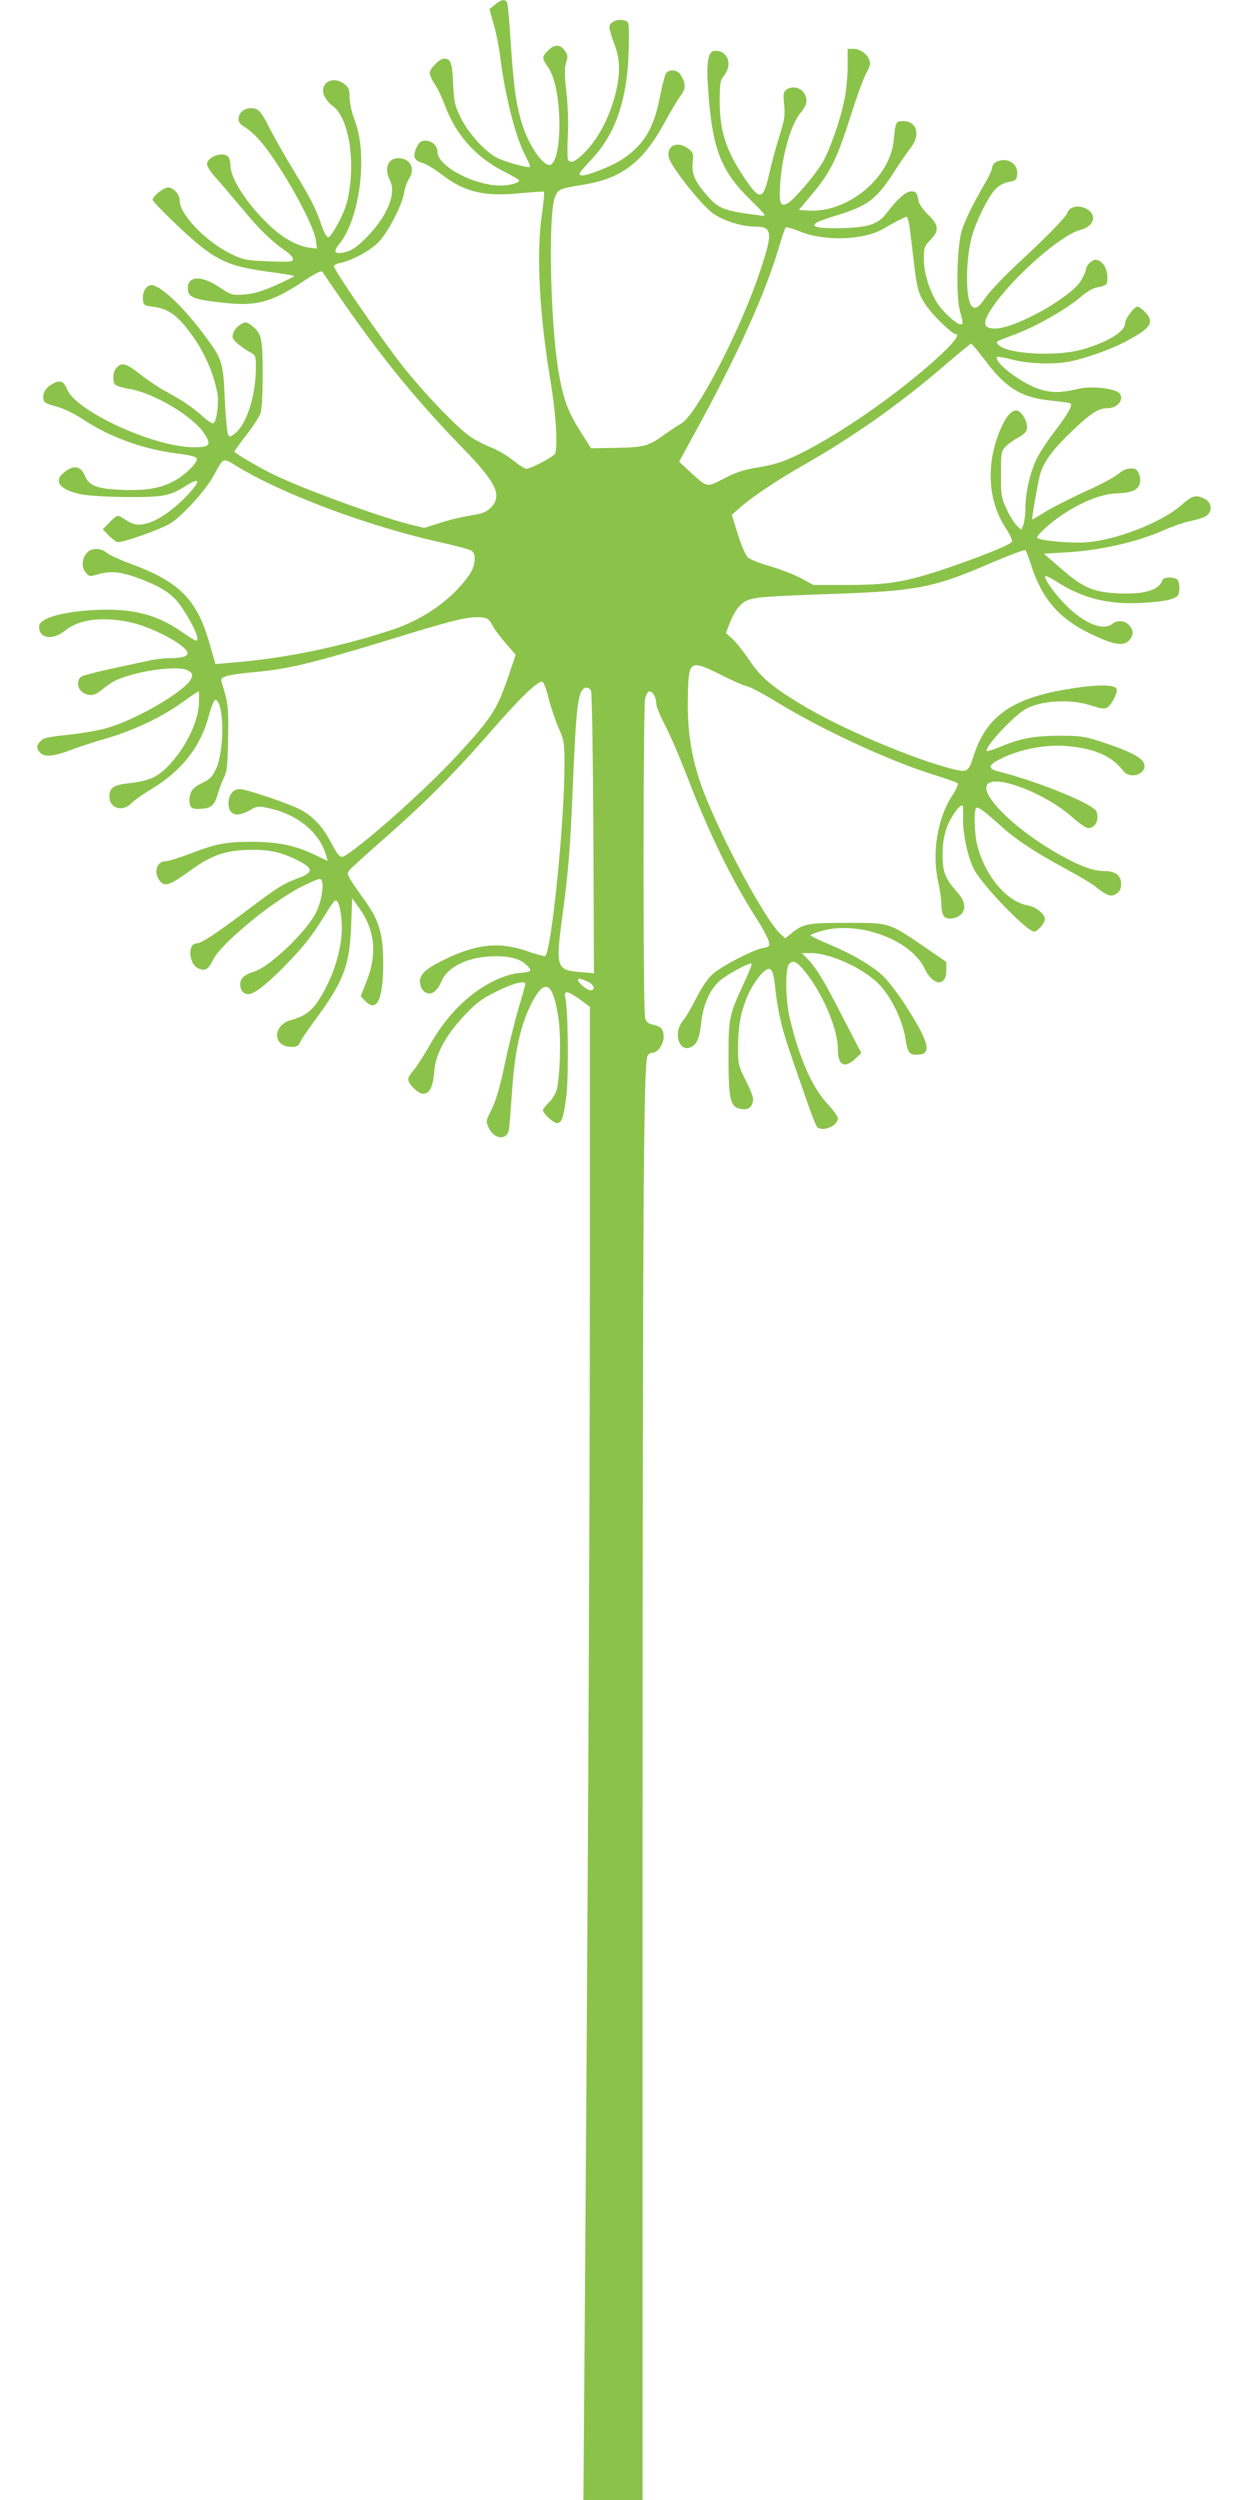 <?xml version="1.0" standalone="no"?>
<!DOCTYPE svg PUBLIC "-//W3C//DTD SVG 20010904//EN"
 "http://www.w3.org/TR/2001/REC-SVG-20010904/DTD/svg10.dtd">
<svg version="1.0" xmlns="http://www.w3.org/2000/svg"
 width="640pt" height="1280pt" viewBox="0 0 640 1280"
 preserveAspectRatio="xMidYMid meet">
<g transform="translate(0,1280) scale(0.1,-0.1)"
fill="#8bc34a" stroke="none">
<path d="M2534 12776 l-28 -23 21 -74 c12 -41 27 -114 33 -164 25 -202 80
-420 130 -512 15 -29 26 -54 23 -57 -8 -8 -123 24 -166 45 -63 32 -147 125
-187 204 -31 63 -35 80 -40 178 -5 108 -12 126 -47 127 -21 0 -73 -51 -73 -73
0 -11 12 -38 26 -58 14 -20 38 -70 53 -111 55 -148 156 -261 297 -334 42 -21
78 -42 81 -46 7 -13 -45 -28 -95 -28 -135 0 -322 100 -322 172 0 32 -29 58
-63 58 -19 0 -31 -8 -42 -31 -24 -46 -16 -71 25 -82 19 -5 67 -33 105 -63 117
-89 218 -112 402 -93 63 6 116 9 118 7 3 -3 -2 -56 -11 -119 -29 -200 -12
-515 46 -859 28 -170 37 -344 20 -365 -17 -20 -123 -75 -145 -75 -8 0 -40 20
-69 44 -30 24 -80 53 -111 65 -32 12 -78 36 -104 53 -72 50 -225 209 -345 358
-104 131 -356 496 -356 517 0 6 15 14 33 17 58 11 153 63 195 106 49 51 119
186 131 252 4 26 16 59 25 72 34 53 7 106 -55 106 -53 0 -73 -53 -43 -112 35
-67 -12 -183 -116 -290 -49 -50 -76 -69 -109 -78 -59 -15 -69 -2 -32 43 105
133 145 456 77 631 -15 40 -26 88 -26 116 0 40 -4 52 -26 69 -60 47 -131 6
-104 -59 7 -17 26 -40 43 -52 71 -51 111 -229 89 -406 -10 -81 -19 -111 -54
-182 -24 -47 -49 -85 -57 -85 -8 0 -23 26 -36 65 -28 84 -58 141 -147 286 -40
66 -93 159 -118 208 -35 70 -51 92 -72 99 -39 12 -82 -10 -86 -45 -3 -22 4
-32 36 -52 21 -13 57 -46 79 -73 105 -125 269 -420 280 -502 l6 -44 -39 5
c-63 9 -133 47 -202 112 -115 108 -202 241 -202 309 0 18 -5 38 -12 45 -28 28
-108 -1 -108 -40 0 -10 19 -40 43 -66 24 -26 85 -98 136 -159 87 -106 153
-170 229 -222 17 -12 32 -29 32 -38 0 -14 -16 -15 -125 -11 -119 5 -129 7
-198 41 -124 61 -257 200 -257 269 0 32 -31 68 -59 68 -25 0 -83 -48 -79 -65
2 -7 62 -69 134 -137 183 -172 242 -201 477 -232 60 -8 111 -16 113 -19 2 -2
-40 -23 -93 -47 -72 -32 -115 -44 -163 -48 -63 -4 -67 -3 -129 39 -94 63 -166
56 -159 -15 4 -39 34 -50 179 -66 171 -19 246 1 405 105 73 49 100 62 106 52
4 -7 57 -85 118 -173 199 -284 372 -494 596 -725 177 -182 208 -247 146 -309
-22 -22 -43 -30 -102 -39 -41 -7 -112 -23 -156 -38 l-82 -26 -73 18 c-155 38
-557 185 -704 258 -77 38 -195 108 -195 115 0 3 27 40 60 83 34 43 66 93 73
111 8 21 12 95 12 203 0 186 -6 210 -58 249 -26 19 -30 19 -55 5 -15 -8 -31
-27 -37 -43 -8 -25 -6 -31 21 -55 17 -14 45 -34 62 -43 31 -16 32 -19 32 -82
0 -140 -47 -289 -107 -335 -23 -19 -28 -20 -35 -6 -5 8 -13 91 -17 184 -9 192
-13 202 -106 327 -109 146 -224 254 -270 254 -27 0 -48 -37 -43 -76 3 -27 7
-29 55 -35 68 -9 112 -37 172 -113 80 -100 136 -223 155 -336 7 -47 -6 -142
-21 -147 -7 -3 -31 13 -55 35 -52 47 -113 88 -193 130 -33 18 -91 57 -129 87
-72 57 -96 63 -123 27 -15 -18 -17 -61 -5 -80 5 -7 37 -17 73 -23 127 -21 326
-139 385 -229 38 -58 29 -70 -54 -70 -201 0 -601 183 -648 296 -18 43 -34 50
-73 30 -35 -19 -54 -48 -49 -79 2 -17 15 -25 65 -38 38 -10 90 -35 133 -63
139 -93 311 -156 487 -178 64 -8 97 -16 100 -25 8 -19 -58 -85 -116 -116 -69
-37 -143 -50 -267 -45 -127 5 -168 20 -190 73 -21 52 -62 56 -111 12 -50 -44
-12 -87 94 -108 40 -8 139 -13 238 -14 185 0 212 5 296 57 71 45 79 30 18 -37
-74 -81 -158 -140 -218 -155 -52 -12 -66 -9 -128 31 -21 13 -26 11 -60 -23
l-37 -38 29 -30 c16 -16 36 -32 44 -35 24 -7 235 68 281 100 62 43 171 164
210 233 59 105 47 100 126 53 231 -141 667 -304 1027 -385 87 -19 165 -40 173
-47 25 -20 17 -82 -17 -128 -87 -121 -230 -222 -387 -274 -271 -90 -562 -150
-838 -171 l-71 -6 -28 98 c-65 232 -154 323 -410 417 -55 20 -109 46 -121 56
-26 24 -76 24 -97 1 -28 -30 -31 -74 -9 -102 18 -22 22 -23 59 -12 69 21 127
15 224 -23 115 -44 168 -81 211 -147 63 -95 94 -168 71 -168 -5 0 -36 20 -71
44 -130 91 -255 122 -446 113 -172 -9 -286 -43 -286 -85 0 -62 69 -72 133 -21
72 58 187 73 329 44 119 -25 298 -121 298 -160 0 -16 -32 -25 -95 -25 -27 0
-77 -6 -110 -14 -33 -7 -116 -25 -185 -40 -69 -15 -135 -32 -147 -37 -31 -12
-31 -62 -1 -83 33 -23 63 -19 100 13 18 15 47 35 64 44 100 51 332 84 378 53
23 -14 24 -19 14 -42 -29 -63 -286 -212 -436 -253 -40 -11 -119 -25 -175 -31
-130 -14 -142 -17 -161 -36 -20 -20 -20 -38 0 -58 23 -24 70 -19 156 14 42 16
126 43 185 60 135 39 285 110 386 184 43 31 81 56 84 56 3 0 3 -32 1 -71 -7
-90 -65 -210 -144 -297 -62 -69 -105 -90 -213 -102 -81 -9 -101 -23 -101 -70
0 -58 68 -79 111 -34 13 14 61 48 106 75 154 93 251 217 292 374 14 52 28 84
35 82 44 -14 46 -255 3 -352 -20 -42 -32 -55 -70 -73 -51 -24 -67 -46 -67 -91
0 -36 13 -46 59 -42 53 3 69 17 86 76 9 30 24 69 33 87 14 26 18 67 20 198 3
160 0 182 -33 286 -6 18 -1 24 27 33 18 6 83 15 143 20 173 16 286 43 690 166
304 94 388 115 444 115 54 0 63 -5 84 -45 8 -16 38 -56 66 -88 28 -32 51 -59
51 -60 0 -1 -20 -60 -44 -130 -53 -151 -82 -196 -253 -382 -152 -165 -452
-435 -570 -512 -30 -20 -37 -14 -83 72 -40 75 -88 125 -150 159 -56 30 -279
106 -313 106 -33 0 -57 -30 -57 -71 0 -63 41 -76 110 -37 36 21 42 22 96 10
145 -30 260 -124 293 -240 l9 -30 -72 34 c-94 45 -187 64 -318 64 -130 0 -183
-10 -315 -61 -56 -21 -113 -39 -127 -39 -44 0 -61 -59 -28 -100 26 -32 50 -23
151 49 109 79 172 103 287 109 109 5 178 -8 264 -51 85 -42 87 -63 10 -92 -81
-30 -103 -44 -264 -165 -161 -121 -235 -170 -259 -170 -48 0 -41 -106 8 -128
35 -16 51 -7 76 44 39 81 302 299 453 374 43 22 85 40 92 40 27 0 17 -98 -16
-168 -46 -98 -239 -283 -320 -307 -47 -14 -70 -34 -70 -63 0 -33 16 -52 43
-52 31 0 108 63 209 169 87 92 122 138 199 264 16 26 33 47 38 47 16 0 31 -69
31 -140 0 -115 -45 -256 -116 -367 -37 -59 -77 -88 -142 -105 -97 -25 -98
-138 0 -138 28 0 37 5 47 28 7 15 41 65 76 112 144 195 176 278 183 483 l5
138 38 -53 c78 -110 91 -233 37 -369 l-31 -80 26 -27 c57 -57 89 13 89 193 0
152 -20 222 -94 324 -29 40 -62 88 -73 106 -19 33 -19 34 0 56 11 12 90 83
175 158 207 181 365 341 543 546 144 166 236 255 262 255 8 0 21 -33 34 -86
12 -47 35 -115 51 -151 28 -62 30 -74 30 -191 0 -294 -67 -957 -99 -977 -5 -2
-46 9 -92 25 -137 48 -251 38 -407 -35 -106 -50 -142 -80 -142 -120 0 -19 8
-39 20 -50 30 -27 66 -7 90 50 34 79 142 129 280 129 78 0 129 -16 160 -49 26
-28 23 -31 -53 -38 -27 -3 -80 -20 -120 -40 -130 -65 -242 -177 -329 -332 -28
-49 -64 -105 -79 -123 -16 -18 -29 -39 -29 -47 0 -25 51 -75 76 -75 33 0 51
34 57 111 6 90 58 187 154 289 61 65 89 86 166 124 84 42 147 58 147 38 0 -4
-16 -61 -36 -127 -19 -66 -51 -194 -70 -285 -23 -111 -45 -186 -66 -228 -31
-62 -31 -63 -15 -98 28 -57 90 -64 102 -11 3 12 9 92 15 177 14 220 43 357
100 470 71 140 114 113 141 -88 12 -93 6 -291 -11 -353 -5 -19 -23 -48 -40
-64 -16 -16 -30 -33 -30 -39 0 -17 53 -66 72 -66 24 0 34 27 48 141 12 96 9
434 -5 497 -10 44 8 42 74 -5 l51 -38 0 -1445 c-1 -1336 -9 -2960 -26 -5272
l-7 -928 151 0 152 0 0 3483 c1 3167 5 3857 25 3910 4 9 15 17 25 17 30 0 61
49 58 88 -3 36 -14 47 -60 57 -19 4 -30 14 -35 33 -11 36 -10 1586 0 1635 5
21 14 37 22 37 18 0 35 -31 35 -63 0 -14 21 -64 46 -112 25 -48 76 -166 113
-263 113 -293 229 -530 355 -726 31 -48 59 -101 62 -116 6 -25 3 -28 -30 -34
-53 -10 -213 -93 -258 -134 -24 -22 -57 -70 -83 -122 -24 -48 -55 -101 -69
-117 -52 -62 -18 -166 44 -133 30 16 42 46 51 129 10 89 45 167 95 210 39 34
153 95 162 87 3 -3 -16 -52 -43 -108 -72 -156 -75 -170 -75 -376 0 -203 9
-246 54 -258 39 -9 59 -1 69 29 7 22 2 41 -33 111 -39 79 -42 88 -41 172 0
101 10 165 41 247 22 59 71 132 102 151 28 17 38 -3 48 -100 14 -121 34 -205
80 -337 21 -62 58 -168 82 -237 24 -69 47 -128 53 -132 32 -24 105 9 105 47 0
8 -24 42 -54 74 -79 86 -143 231 -192 436 -23 95 -25 259 -3 280 23 23 43 10
95 -58 86 -115 154 -282 154 -379 0 -83 33 -101 89 -49 l31 29 -92 178 c-98
191 -133 250 -181 302 l-31 32 47 0 c97 0 262 -75 343 -155 63 -62 121 -179
138 -273 14 -84 19 -92 60 -92 82 0 66 61 -67 267 -36 54 -84 116 -109 139
-57 52 -159 112 -275 160 -51 21 -93 42 -93 45 0 4 26 14 58 23 189 53 455
-45 526 -193 42 -89 111 -95 111 -10 l0 44 -115 79 c-182 124 -172 121 -395
121 -203 0 -223 -4 -287 -57 l-28 -22 -26 24 c-87 83 -340 563 -413 787 -45
138 -63 268 -59 427 4 190 7 192 183 104 50 -25 104 -49 121 -52 18 -4 87 -41
155 -83 230 -140 566 -296 794 -368 66 -20 124 -41 128 -45 5 -4 -7 -32 -26
-61 -78 -118 -107 -298 -73 -447 9 -39 16 -91 16 -116 0 -25 6 -51 14 -59 21
-20 74 -9 93 19 20 31 11 65 -31 112 -57 64 -70 98 -70 187 0 57 7 97 22 139
20 55 69 122 81 111 2 -3 3 -31 2 -63 -3 -76 25 -206 57 -265 46 -85 271 -317
307 -317 17 0 55 44 55 64 0 26 -47 64 -90 71 -104 18 -215 149 -255 302 -17
63 -20 189 -6 197 10 6 41 -17 130 -97 74 -67 172 -131 321 -212 69 -37 140
-79 158 -94 63 -49 80 -55 108 -37 18 12 24 25 24 51 0 43 -29 65 -85 65 -55
0 -120 23 -219 78 -260 143 -460 353 -360 378 77 19 292 -73 408 -175 38 -34
77 -61 87 -61 37 0 59 43 43 85 -15 38 -293 152 -501 205 -53 13 -54 30 -5 57
101 56 251 85 367 72 139 -15 218 -51 277 -127 32 -40 108 -21 108 27 0 36
-63 71 -215 121 -90 30 -112 33 -215 33 -131 0 -201 -12 -302 -54 -39 -16 -73
-27 -76 -24 -14 14 123 165 190 209 75 49 235 60 344 24 45 -15 71 -19 81 -12
25 15 57 79 50 97 -9 24 -112 23 -260 -3 -279 -47 -408 -140 -472 -340 -25
-80 -32 -85 -97 -70 -203 49 -586 211 -787 334 -149 90 -206 139 -263 224 -28
42 -67 91 -86 109 l-35 32 16 43 c28 71 56 108 93 124 41 17 94 21 464 34 412
15 495 32 794 162 88 37 163 65 166 61 4 -4 18 -39 30 -78 55 -171 142 -272
303 -350 116 -56 167 -65 196 -36 26 26 27 55 1 81 -24 24 -59 26 -86 5 -47
-36 -143 3 -234 94 -55 54 -110 130 -110 151 0 5 25 -6 56 -26 136 -87 265
-120 439 -111 60 3 128 11 150 19 36 12 40 17 43 48 1 19 -2 41 -7 49 -12 18
-73 19 -79 1 -18 -52 -91 -74 -227 -68 -128 6 -179 28 -295 129 l-85 74 115 7
c174 10 360 52 500 114 42 18 98 38 126 44 27 6 61 15 76 21 48 19 49 76 2 97
-42 20 -61 14 -114 -33 -101 -90 -340 -183 -495 -192 -79 -5 -231 9 -244 23
-9 9 65 77 132 121 102 67 200 105 277 107 76 3 107 17 116 52 8 32 -10 74
-33 75 -33 2 -46 -3 -82 -31 -20 -16 -94 -55 -166 -87 -71 -33 -161 -78 -199
-101 -37 -23 -69 -42 -71 -42 -4 0 26 174 39 227 18 66 63 129 166 227 97 92
134 116 181 116 64 0 96 67 42 88 -47 18 -135 24 -188 12 -98 -23 -141 -23
-210 0 -90 30 -232 140 -209 163 3 2 37 -4 77 -14 80 -22 212 -26 294 -10 75
15 193 56 266 92 148 75 172 107 121 160 -15 16 -33 29 -40 29 -18 0 -64 -63
-64 -87 0 -41 -94 -98 -221 -133 -122 -34 -352 -25 -417 16 -12 8 -20 19 -18
23 3 5 40 20 82 35 116 42 278 134 356 203 21 18 50 35 65 39 63 14 63 13 63
58 0 45 -30 86 -62 86 -18 0 -48 -31 -48 -50 0 -7 -11 -33 -25 -56 -50 -85
-328 -242 -436 -246 -68 -2 -72 29 -16 111 105 154 350 369 449 394 75 19 88
84 22 112 -39 16 -79 5 -89 -24 -7 -22 -96 -114 -250 -257 -72 -67 -146 -145
-165 -172 -40 -59 -59 -70 -77 -46 -30 41 -29 231 2 349 21 81 87 213 124 249
17 17 46 32 68 35 34 6 38 10 41 38 6 57 -55 92 -109 63 -10 -6 -19 -18 -19
-28 0 -9 -16 -44 -35 -77 -66 -113 -108 -200 -122 -250 -23 -81 -29 -327 -9
-403 19 -76 19 -72 3 -72 -22 0 -95 69 -122 114 -40 68 -65 153 -65 221 0 58
3 65 36 99 44 46 41 74 -16 129 -22 21 -43 51 -46 65 -10 48 -13 52 -40 52
-26 0 -70 -39 -123 -109 -43 -58 -91 -75 -226 -79 -122 -3 -167 6 -135 28 8 5
53 22 100 36 164 50 207 83 298 224 30 47 68 102 85 124 52 65 31 136 -39 136
-37 0 -39 -3 -48 -98 -19 -195 -238 -374 -440 -360 l-46 3 71 85 c92 110 124
176 194 395 31 99 68 199 81 222 19 33 22 47 15 66 -13 33 -48 57 -83 57 l-28
0 0 -90 c0 -50 -7 -126 -16 -168 -21 -107 -77 -264 -115 -328 -40 -65 -141
-184 -175 -204 -37 -22 -46 -1 -40 90 9 154 56 316 107 375 33 37 37 73 11
105 -20 25 -63 30 -88 9 -13 -11 -15 -25 -9 -75 5 -53 2 -76 -23 -156 -16 -51
-40 -137 -52 -190 -32 -145 -48 -149 -128 -30 -95 142 -127 241 -127 392 0 94
2 109 23 134 43 56 19 126 -45 126 -40 0 -49 -59 -35 -229 21 -275 65 -387
208 -528 87 -86 91 -91 61 -87 -195 25 -218 34 -282 109 -58 67 -75 108 -68
166 5 41 2 48 -22 67 -56 44 -116 16 -100 -46 12 -48 173 -251 229 -287 55
-37 146 -65 209 -65 93 0 96 -27 27 -233 -100 -300 -325 -733 -403 -776 -16
-9 -54 -34 -85 -56 -83 -60 -103 -65 -247 -68 l-129 -2 -53 84 c-67 106 -89
167 -113 307 -43 252 -54 813 -18 896 18 41 19 41 148 63 193 31 302 115 412
316 31 57 68 120 83 139 28 37 27 64 -1 108 -16 25 -55 29 -73 8 -6 -7 -20
-60 -31 -116 -31 -164 -79 -246 -187 -321 -53 -37 -188 -91 -216 -87 -19 3
-13 13 51 81 133 141 192 330 192 619 0 86 -1 88 -26 94 -33 9 -74 -10 -74
-35 0 -10 11 -49 25 -85 31 -82 32 -155 5 -261 -28 -108 -81 -213 -141 -279
-54 -59 -86 -77 -100 -55 -4 8 -5 62 -2 121 4 65 1 155 -7 227 -10 90 -10 127
-1 152 9 26 8 37 -4 55 -24 37 -53 40 -86 8 -35 -34 -36 -40 -4 -86 36 -53 57
-156 59 -283 1 -113 -14 -194 -41 -216 -29 -24 -104 74 -143 186 -35 101 -50
203 -64 421 -7 116 -16 216 -20 223 -11 17 -32 13 -62 -13z m2120 -1118 c3
-18 13 -94 21 -168 19 -166 26 -194 66 -253 31 -47 133 -147 150 -147 23 0 4
-30 -53 -86 -229 -221 -634 -496 -839 -569 -24 -9 -82 -23 -129 -30 -62 -10
-107 -25 -163 -55 -90 -47 -84 -48 -177 37 l-53 49 103 189 c196 359 333 662
403 892 18 62 36 116 40 119 3 3 36 -6 74 -22 127 -51 329 -44 428 16 45 27
109 60 116 60 4 0 9 -15 13 -32z m389 -702 c106 -143 189 -193 339 -207 49 -5
93 -11 98 -14 14 -9 -12 -55 -84 -149 -35 -45 -75 -107 -89 -137 -32 -65 -57
-173 -57 -251 0 -31 -5 -69 -10 -84 l-11 -27 -23 22 c-13 13 -37 50 -52 84
-27 57 -29 71 -29 179 0 113 1 119 26 143 14 14 40 33 59 43 18 9 38 24 43 33
12 20 3 60 -22 90 -29 37 -65 14 -102 -64 -81 -175 -75 -372 16 -514 30 -47
41 -71 34 -79 -18 -22 -294 -126 -454 -172 -124 -36 -215 -47 -390 -47 l-170
0 -61 33 c-33 18 -104 46 -158 62 -54 15 -106 36 -117 46 -11 10 -34 63 -51
118 l-31 100 42 37 c61 55 200 147 336 224 245 140 484 308 710 503 72 62 133
112 137 112 4 0 36 -38 71 -84z m-2017 -1693 c5 -10 10 -339 12 -732 l3 -714
-72 6 c-121 10 -125 25 -89 290 31 233 40 341 55 710 14 327 23 415 47 445 15
17 34 15 44 -5z m-21 -1487 c36 -15 48 -46 18 -46 -17 0 -63 37 -63 52 0 11 5
10 45 -6z"/>
</g>
</svg>
